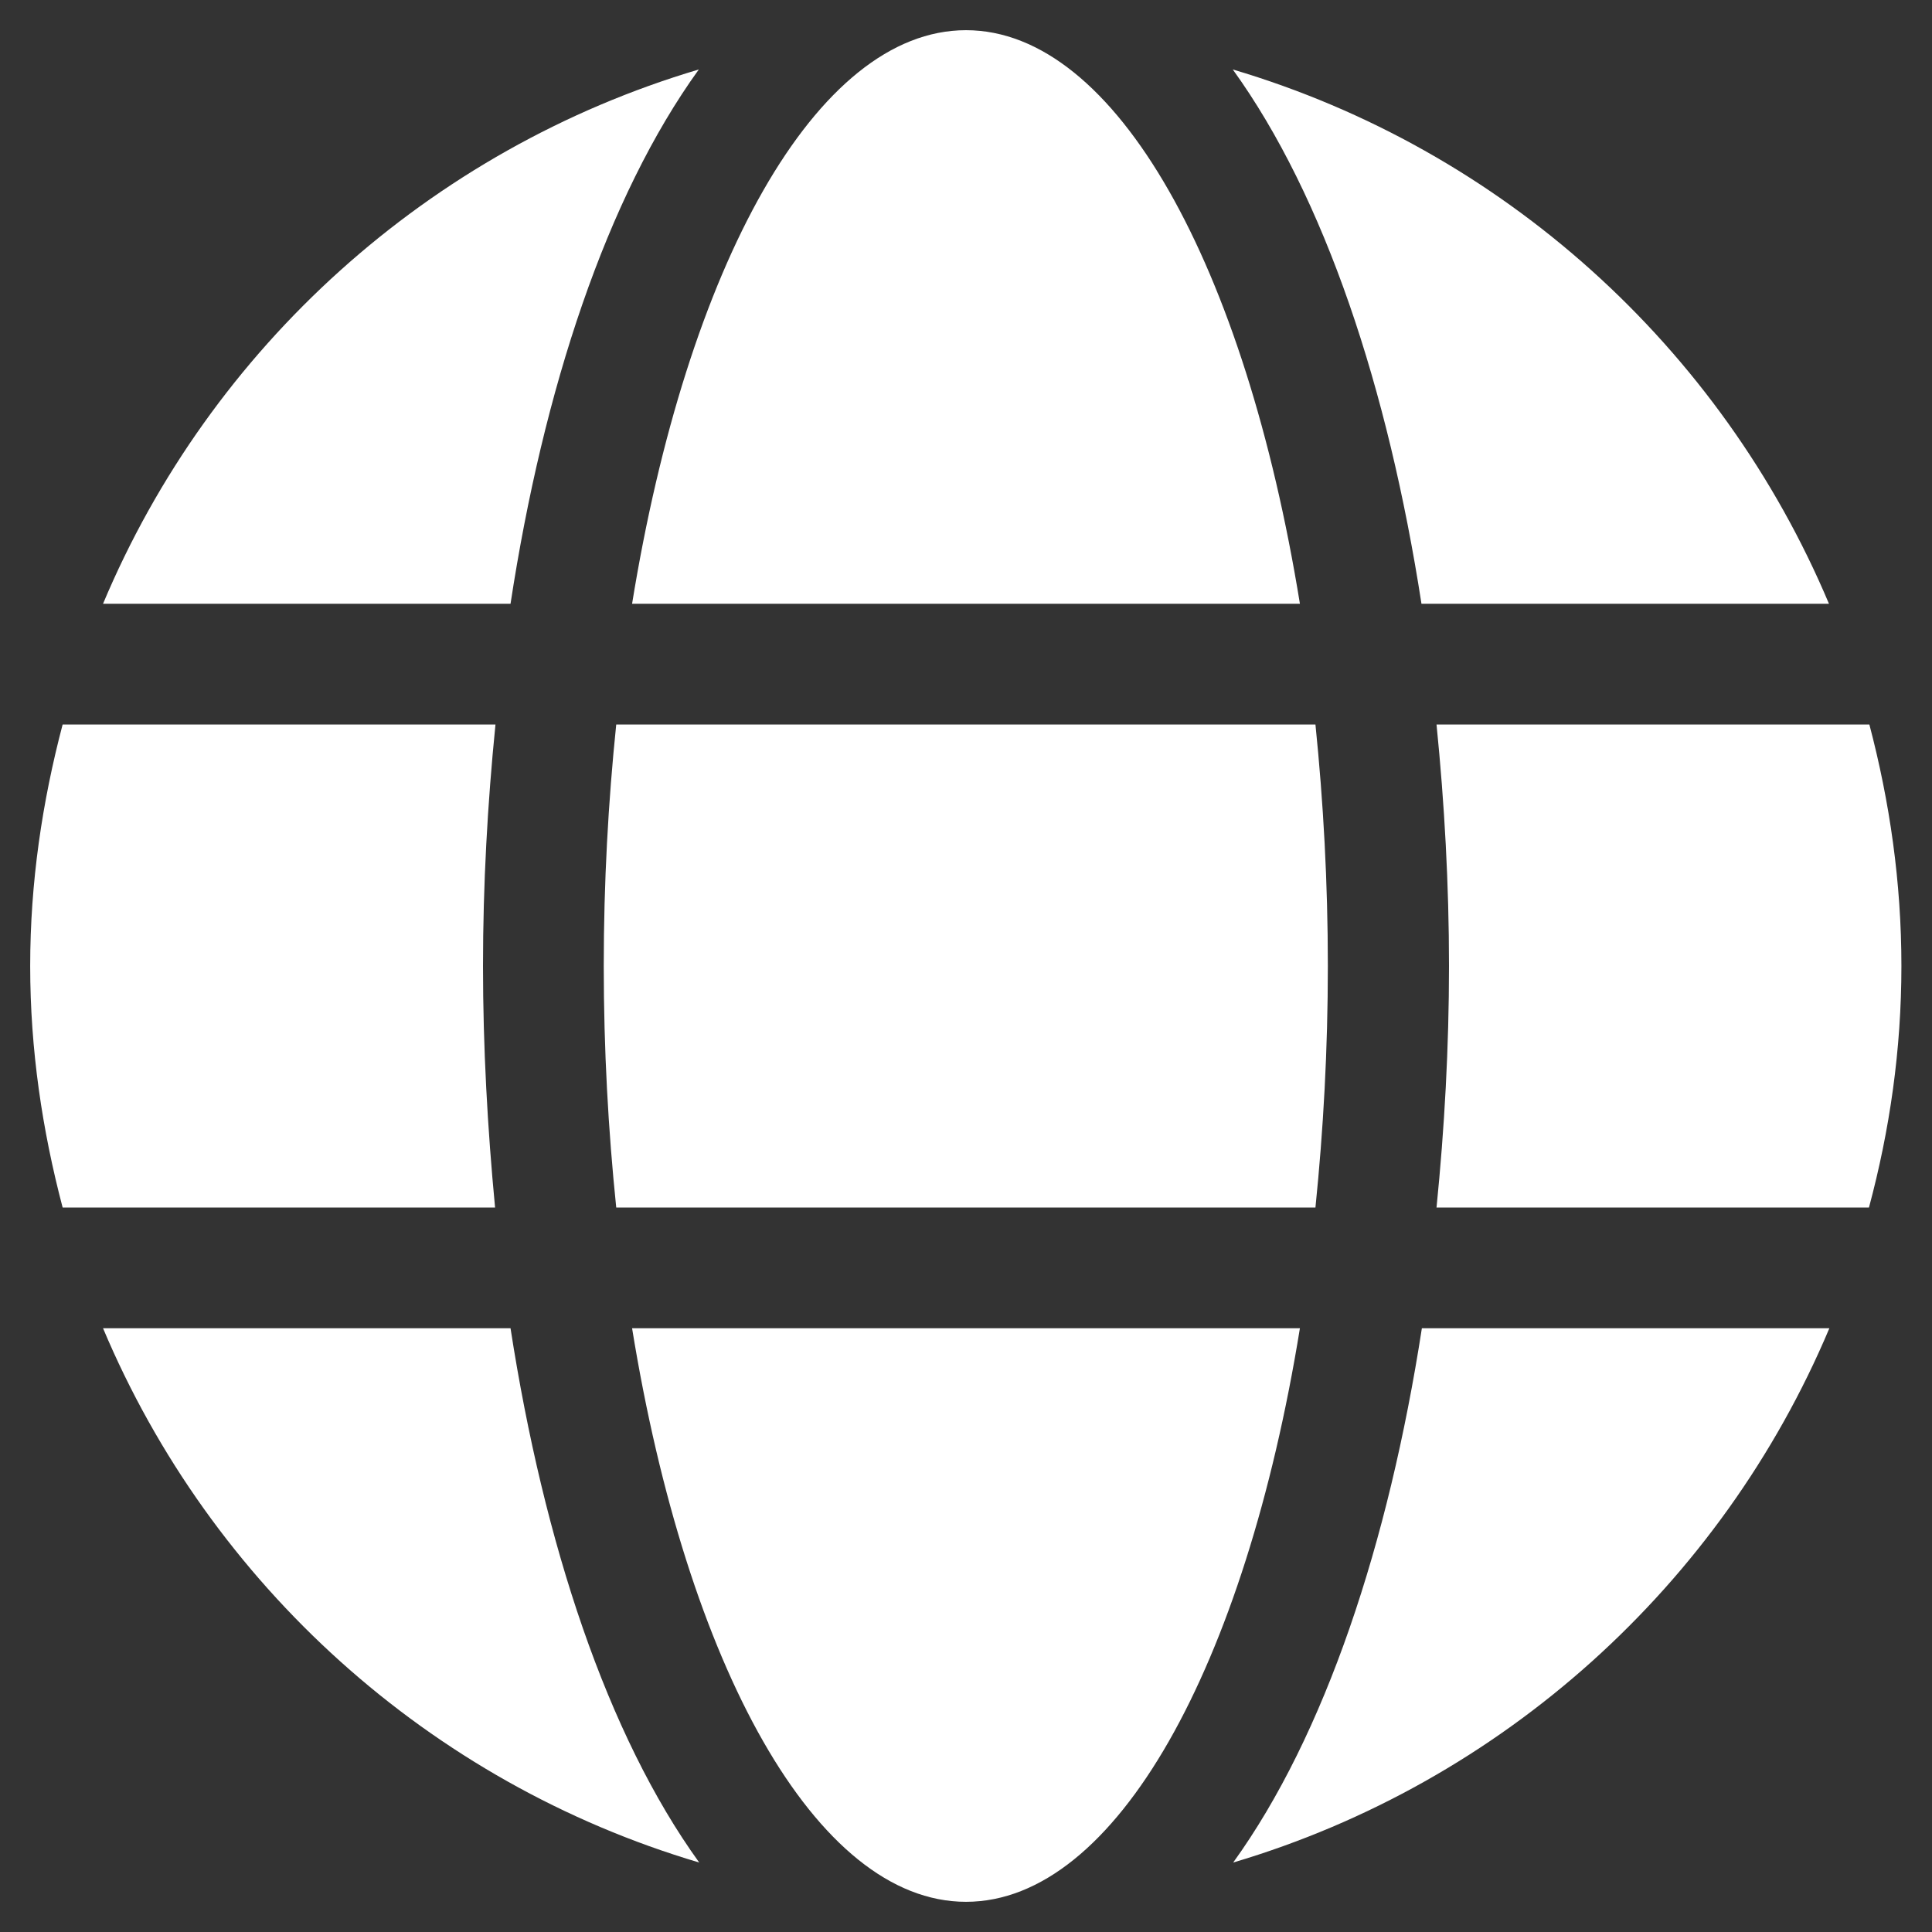 <svg width="24" height="24" viewBox="0 0 24 24" fill="none" xmlns="http://www.w3.org/2000/svg">
<rect x="0" y="0" width="24" height="24" fill="#333333" stroke="none"/>
<g id="globe" clip-path="url(#clip0_60_1325)">
<path id="Vector" d="M16.148 7.5C15.469 3.314 13.866 0.375 12 0.375C10.134 0.375 8.531 3.314 7.852 7.5H16.148ZM7.5 12C7.5 13.041 7.556 14.039 7.655 15H16.341C16.439 14.039 16.495 13.041 16.495 12C16.495 10.959 16.439 9.961 16.341 9H7.655C7.556 9.961 7.5 10.959 7.5 12ZM22.72 7.5C21.38 4.317 18.666 1.856 15.314 0.863C16.458 2.447 17.245 4.833 17.658 7.5H22.72ZM8.681 0.863C5.334 1.856 2.616 4.317 1.28 7.5H6.342C6.75 4.833 7.537 2.447 8.681 0.863ZM23.222 9H17.845C17.944 9.984 18 10.992 18 12C18 13.008 17.944 14.016 17.845 15H23.217C23.475 14.039 23.62 13.041 23.62 12C23.62 10.959 23.475 9.961 23.222 9ZM6 12C6 10.992 6.056 9.984 6.155 9H0.778C0.525 9.961 0.375 10.959 0.375 12C0.375 13.041 0.525 14.039 0.778 15H6.15C6.056 14.016 6 13.008 6 12ZM7.852 16.5C8.531 20.686 10.134 23.625 12 23.625C13.866 23.625 15.469 20.686 16.148 16.5H7.852ZM15.319 23.137C18.666 22.144 21.384 19.683 22.725 16.5H17.663C17.25 19.167 16.462 21.553 15.319 23.137ZM1.28 16.5C2.62 19.683 5.334 22.144 8.686 23.137C7.542 21.553 6.755 19.167 6.342 16.5H1.28Z" fill="white"/>
</g>
<defs>
<clipPath id="clip0_60_1325">
<rect width="24" height="24" fill="white"/>
</clipPath>
</defs>
</svg>
